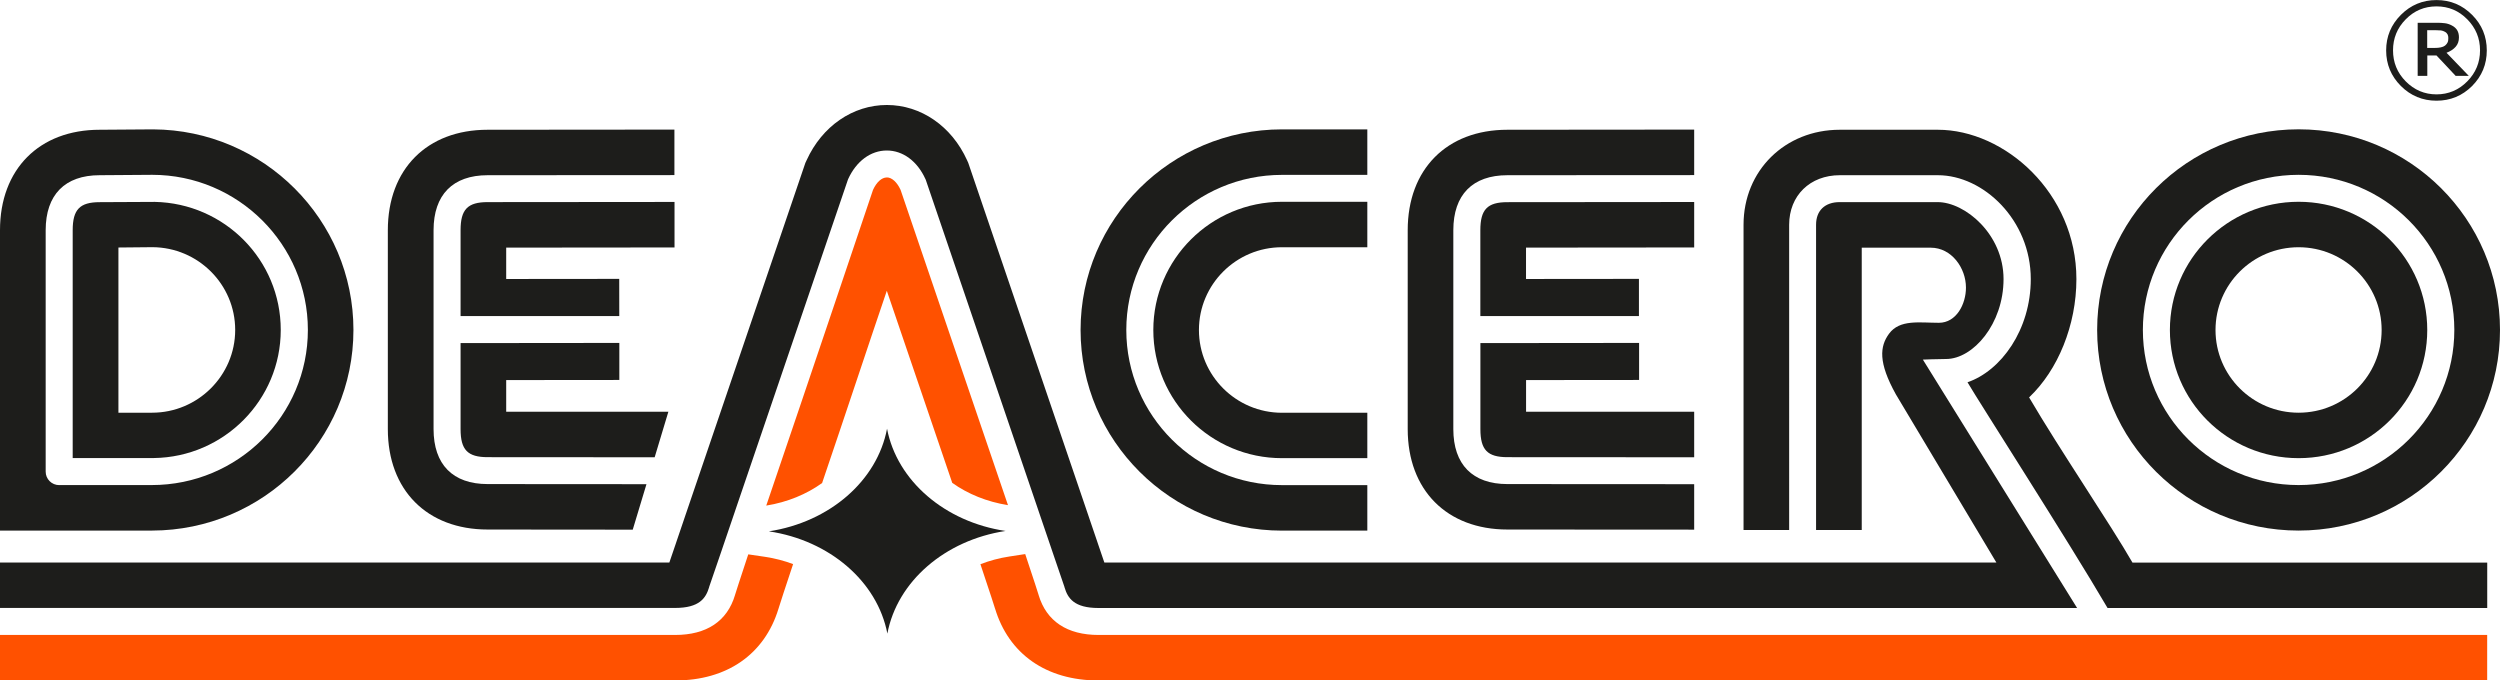 <?xml version="1.0" encoding="UTF-8"?><svg id="Capa_1" xmlns="http://www.w3.org/2000/svg" viewBox="0 0 454.32 123.66"><defs><style>.cls-1{fill:#ff5100;}.cls-2{fill:#1d1d1b;}</style></defs><path class="cls-2" d="M441.1,10.08h1.68l3.48,3.71h2.39l-4.05-4.2c.71-.27,1.26-.63,1.66-1.09,.4-.45,.6-1.02,.6-1.7,0-.52-.11-.95-.31-1.29-.21-.35-.53-.65-.98-.88-.41-.22-.85-.36-1.27-.41-.43-.07-.97-.08-1.64-.08h-3.3V13.79h1.75v-3.71Zm0-4.59h1.57c.38,0,.7,.02,.93,.04,.25,.04,.48,.12,.69,.24,.24,.12,.4,.29,.5,.48,.1,.19,.14,.42,.14,.66,0,.32-.03,.58-.13,.79-.09,.21-.25,.4-.46,.58-.2,.15-.46,.27-.78,.33-.31,.07-.68,.1-1.13,.1h-1.34v-3.23Z"/><path class="cls-2" d="M442.78,18.3c2.53,0,4.68-.89,6.47-2.67,1.78-1.79,2.67-3.95,2.67-6.47s-.89-4.68-2.67-6.46c-1.79-1.79-3.94-2.69-6.47-2.69s-4.68,.9-6.47,2.69c-1.78,1.79-2.68,3.93-2.68,6.46s.9,4.68,2.68,6.47c1.79,1.78,3.95,2.67,6.47,2.67Zm-5.59-14.79c1.54-1.57,3.4-2.35,5.59-2.35s4.05,.78,5.59,2.35c1.55,1.57,2.32,3.45,2.32,5.64s-.77,4.07-2.32,5.64c-1.54,1.56-3.41,2.36-5.59,2.36s-4.04-.8-5.59-2.36c-1.55-1.57-2.31-3.45-2.31-5.64s.76-4.07,2.31-5.64Z"/><path class="cls-1" d="M135.98,100.74c-1.46,4.36-2.44,7.49-2.44,7.49l.03-.08c-1.42,4.74-5.16,7.24-10.88,7.24H0v8.27H122.68c9.43,0,16.26-4.75,18.79-13.03,.28-.88,1.29-4.06,2.66-8.12-1.61-.6-3.31-1.05-5.1-1.32l-3.06-.45Z"/><path class="cls-1" d="M161.16,32.25c-.93,0-1.86,.84-2.51,2.26-.08,.22-11.99,35.64-19.4,57.37,3.85-.62,7.33-2.07,10.15-4.1,3.97-11.66,8.61-25.7,11.76-34.94,3.12,9.14,7.93,23.31,11.89,34.91,2.83,2.02,6.3,3.44,10.13,4.05-7.41-21.78-19.44-57.08-19.52-57.3-.65-1.41-1.59-2.26-2.5-2.26Z"/><path class="cls-1" d="M188.75,108.15l.03,.08s-.97-3.1-2.47-7.54l-2.87,.44c-1.85,.28-3.61,.76-5.27,1.4,1.65,4.86,2.75,8.36,2.75,8.36l-.12-.4c2.48,8.37,9.35,13.17,18.83,13.17h252.36v-8.27H199.64c-5.71,0-9.47-2.5-10.89-7.24Z"/><path class="cls-2" d="M273.94,96.23l33.94,.02v-8.26l-33.94-.02c-6.34,0-9.83-3.56-9.83-9.99V41.84c0-6.45,3.5-10,9.83-10l33.94-.02v-8.27l-33.94,.03c-11.01,0-18.12,7.16-18.12,18.26v36.14c0,11.08,7.11,18.25,18.13,18.25Z"/><path class="cls-2" d="M307.87,36.71c-5.91,.02-33.94,.03-33.94,.03-3.63,0-4.91,1.33-4.91,5.1v15.6h28.82s0-6.76,0-6.76l-20.52,.02v-5.7c8.1-.02,30.56-.03,30.56-.03v-8.27Z"/><path class="cls-2" d="M297.87,69.05v-6.73s-28.84,.03-28.84,.03v15.64c0,3.76,1.28,5.09,4.91,5.09l33.94,.02v-8.27s-25.19-.01-30.55-.01v-5.75l20.54-.02Z"/><path class="cls-2" d="M417.72,83.26c12.92,0,23.38-10.42,23.38-23.29s-10.47-23.3-23.38-23.3-23.39,10.43-23.39,23.3,10.46,23.29,23.39,23.29Zm0-38.33c8.33,0,15.09,6.74,15.09,15.04s-6.75,15.03-15.09,15.03-15.1-6.73-15.1-15.03,6.76-15.04,15.1-15.04Z"/><path class="cls-2" d="M417.72,96.42c20.21,0,36.6-16.33,36.6-36.46s-16.39-36.46-36.6-36.46-36.61,16.31-36.61,36.46,16.39,36.46,36.61,36.46Zm0-64.65c15.63,0,28.3,12.61,28.3,28.19s-12.67,28.19-28.3,28.19-28.3-12.63-28.3-28.19,12.67-28.19,28.3-28.19Z"/><path class="cls-2" d="M28.13,36.69s-9.98,.05-10.01,.05c-3.62,0-4.91,1.33-4.91,5.1v41.41c3.59,0,14.75-.01,14.75-.01,12.74-.17,23.06-10.54,23.06-23.28s-10.23-23.01-22.89-23.27Zm-.49,38.31h-6.12v-30.02c2.36-.02,5.05-.05,6.18-.06,8.29,.04,15.04,6.76,15.04,15.04s-6.79,15.04-15.1,15.04Z"/><path class="cls-2" d="M64.23,59.97c0-20.04-16.32-36.37-36.42-36.46l-9.69,.07C7.13,23.58,0,30.74,0,41.84v54.58H27.64c20.22-.04,36.59-16.38,36.59-36.46ZM10.76,88.16c-1.36,0-2.46-1.1-2.46-2.44V41.84c0-6.45,3.5-10,9.81-10l9.56-.07c15.59,.01,28.28,12.65,28.28,28.19s-12.7,28.19-28.38,28.19H10.76Z"/><path class="cls-2" d="M368.75,72.21c5.24-4.95,8.59-13.14,8.59-21.49,0-15.68-13.07-27.14-25.18-27.14h-17.81c-9.97,0-17.5,7.42-17.5,17.27v55.47h8.29V40.85c0-5.3,3.78-9.01,9.21-9.01h17.81c8.31,0,16.89,8.17,16.89,18.88,0,9.24-5.43,16.68-11.5,18.75,2.09,3.59,18.31,28.81,25.45,41.02h69v-8.25h-64.47c-3.98-6.94-13.21-20.5-18.79-30.03Z"/><path class="cls-2" d="M83.7,41.84v15.6h28.84s-.01-6.76-.01-6.76l-20.54,.02v-5.7c8.12-.02,30.59-.03,30.59-.03v-8.27c-5.93,.02-33.96,.03-33.96,.03-3.64,0-4.92,1.33-4.92,5.1Z"/><path class="cls-2" d="M232.97,96.42h15.51v-8.26h-15.51c-15.6,0-28.29-12.64-28.29-28.19s12.69-28.19,28.29-28.19h15.51v-8.27h-15.51c-20.17,0-36.6,16.36-36.6,36.46s16.42,36.46,36.6,36.46Z"/><path class="cls-2" d="M232.97,44.93h15.51v-8.26h-15.51c-12.9,0-23.38,10.45-23.38,23.3s10.48,23.29,23.38,23.29h15.51v-8.25h-15.51c-8.33,0-15.09-6.75-15.09-15.04s6.76-15.04,15.09-15.04Z"/><path class="cls-2" d="M133.51,93.08l.11-.33,20.47-60.1,.04-.1c1.48-3.26,4.1-5.2,7.03-5.2s5.55,1.94,7.02,5.2l.05,.1,20.43,59.98,.11,.33,2.28,6.69,.1,.3,2.29,6.71,.02,.09c.58,1.95,1.73,3.74,6.17,3.74h177.84l-28.03-45.14s2.73-.11,4.21-.11c4.93,0,10.45-6.39,10.45-14.53s-7-13.98-11.97-13.98h-17.81c-2.68,0-4.29,1.54-4.29,4.11v55.47h8.3V45.01h12.53c3.8,0,6.41,3.69,6.41,7.26,0,2.99-1.74,6.39-4.92,6.39-3.53,0-7.11-.66-9.06,1.99-1.68,2.3-1.99,5.2,1.24,11.01l18.27,30.57H200.69c-.13-.39-.56-1.65-1.21-3.56-.03-.1-.07-.2-.1-.3-.39-1.15-.85-2.5-1.38-4.05-.04-.11-.08-.22-.11-.33-6.51-19.12-21.93-64.39-21.93-64.39l-.21-.47c-2.81-6.21-8.4-10.05-14.58-10.05s-11.77,3.84-14.59,10.05l-.22,.47c-13.77,40.44-19.38,56.93-21.97,64.54-.04,.11-.08,.23-.11,.33-.6,1.76-1.03,3.02-1.36,4-.04,.11-.07,.2-.1,.3-.54,1.59-.82,2.39-1.18,3.46H0v8.25H122.68c4.44,0,5.59-1.79,6.18-3.74v-.04s2.29-6.68,2.29-6.68l.1-.3,2.26-6.64Z"/><path class="cls-2" d="M112.55,69.05v-6.73s-28.85,.03-28.85,.03v15.64c0,3.76,1.28,5.09,4.92,5.09l30.35,.02,2.49-8.27s-24.09-.01-29.47-.01v-5.75l20.56-.02Z"/><path class="cls-2" d="M114.99,96.25l.11-.37,.1-.33,2.28-7.56-28.86-.02c-6.34,0-9.83-3.56-9.83-9.99V41.84c0-6.45,3.5-10,9.83-10l33.94-.02v-8.27s-33.95,.03-33.95,.03c-11.01,0-18.13,7.16-18.13,18.26v36.14c0,11.08,7.12,18.25,18.14,18.25l22,.02h2.07s2.29,0,2.29,0Z"/><path class="cls-2" d="M161.2,77.91c-1.79,9.47-10.45,16.97-21.48,18.65,11.03,1.64,19.72,9.11,21.54,18.58,1.79-9.47,10.45-16.97,21.48-18.65-11.03-1.64-19.72-9.11-21.54-18.58Z"/></svg>